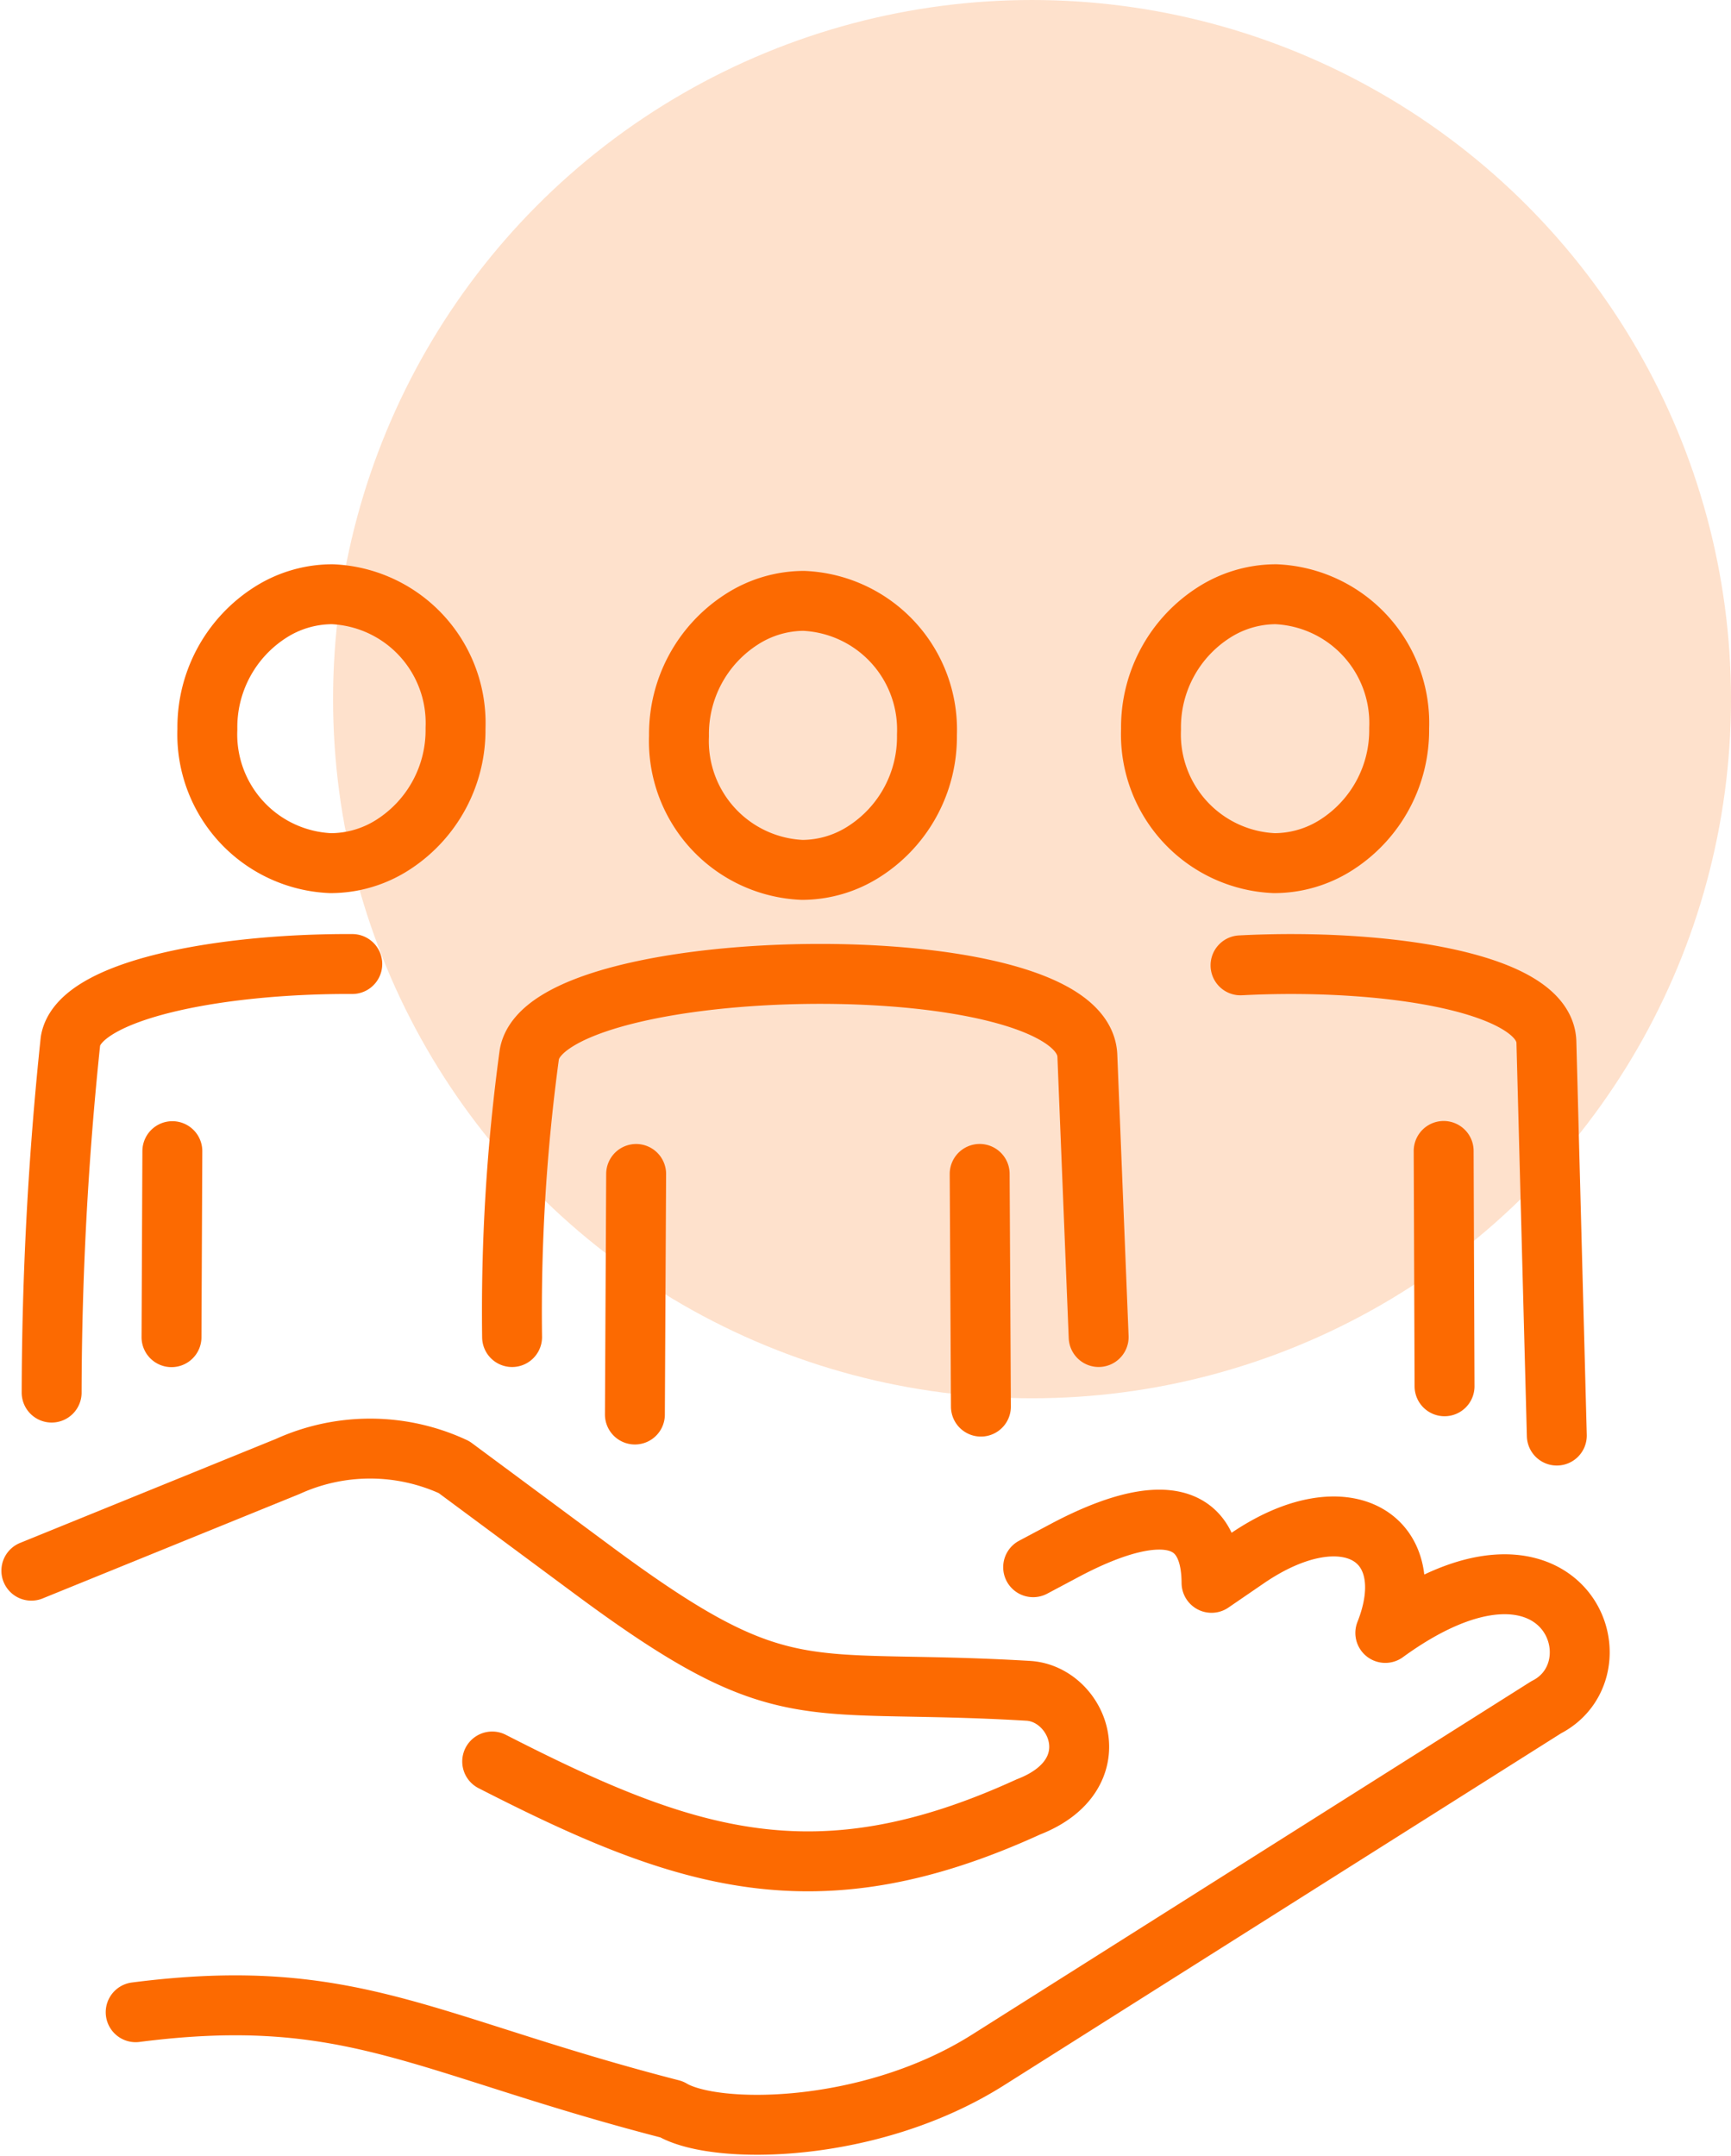 <svg xmlns="http://www.w3.org/2000/svg" xmlns:xlink="http://www.w3.org/1999/xlink" width="43.339" height="53.969" viewBox="0 0 43.339 53.969"><defs><clipPath id="a"><rect width="40.339" height="39.88" fill="none" stroke="#fc6a01" stroke-width="1.5"/></clipPath></defs><g transform="translate(-907.661 -1346)"><circle cx="17.5" cy="17.5" r="17.5" transform="translate(916 1346)" fill="#fc6a01" opacity="0.2"/><g transform="translate(907.661 1360.089)"><g clip-path="url(#a)"><path d="M32.082,31.354l.794-.422c1.239-.659,3.658-1.659,3.672.813l.889-.609c2.5-1.709,4.4-.5,3.462,1.863,4.436-3.224,6,.858,4.028,1.861l-9.816,6.2L30.95,43.689c-2.944,1.859-6.829,1.888-7.922,1.235-6.21-1.6-8-3.126-13.416-2.431M7,31.441l6.419-2.609a4.984,4.984,0,0,1,4.163.017l3.478,2.577c4.827,3.576,5.218,2.683,10.9,3.022,1.26.075,2.089,2.1,0,2.907-5.308,2.427-8.583,1.338-13.422-1.138m7.8-29.051a3.227,3.227,0,0,1,3.085,3.352,3.408,3.408,0,0,1-1.565,2.917A2.887,2.887,0,0,1,26.3,13.9a3.226,3.226,0,0,1-3.085-3.352,3.408,3.408,0,0,1,1.564-2.916A2.887,2.887,0,0,1,26.341,7.166Zm4.436,20.168-.031-5.824m2.979,4.082-.283-7.041c-.114-2.831-13.537-2.62-13.972-.028a47.706,47.706,0,0,0-.431,7.07m3.106-4.082-.031,6.021M15.035,16.256c-3.354-.015-6.843.656-7.056,1.927a85.709,85.709,0,0,0-.471,8.8m3.022-6.043-.021,4.656M14.535,7a3.227,3.227,0,0,1,3.085,3.352,3.408,3.408,0,0,1-1.565,2.917,2.888,2.888,0,0,1-1.563.462,3.226,3.226,0,0,1-3.085-3.352,3.408,3.408,0,0,1,1.564-2.916A2.887,2.887,0,0,1,14.535,7ZM42.382,26.825l-.022-5.89m2.833,7.124-.261-9.849c-.04-1.5-4.06-2.107-7.658-1.921M38.161,7a3.227,3.227,0,0,1,3.085,3.352,3.408,3.408,0,0,1-1.565,2.917,2.888,2.888,0,0,1-1.563.462,3.226,3.226,0,0,1-3.085-3.352A3.408,3.408,0,0,1,36.6,7.462,2.887,2.887,0,0,1,38.161,7Z" transform="translate(-6.215 -6.215)" fill="none" stroke="#fc6a01" stroke-linecap="round" stroke-linejoin="round" stroke-width="1.5"/></g></g></g></svg>